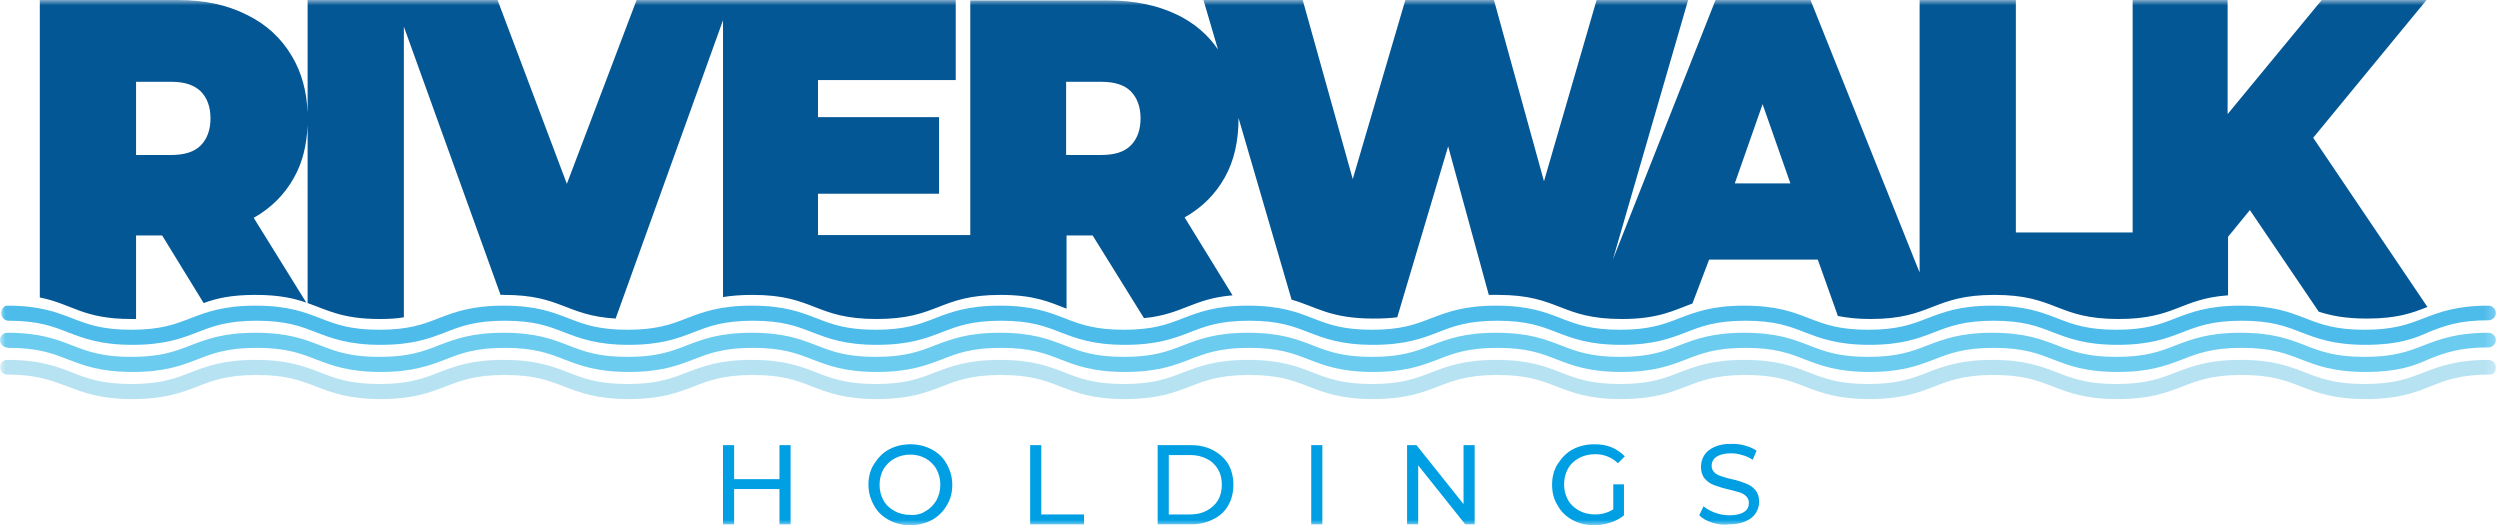 <svg xmlns="http://www.w3.org/2000/svg" fill="none" viewBox="0 0 238 50" height="50" width="238">
<mask height="50" width="238" y="0" x="0" maskUnits="userSpaceOnUse" style="mask-type:luminance" id="mask0_944_1642">
<path fill="white" d="M237.767 0H0V50H237.767V0Z"></path>
</mask>
<g mask="url(#mask0_944_1642)">
<path fill="#045795" d="M12.505 30.369C12.668 30.369 12.79 30.369 12.953 30.369V22.418H15.437L19.388 28.852C20.61 28.402 21.994 28.074 24.316 28.074C26.596 28.074 27.981 28.402 29.162 28.811L24.153 20.738C25.823 19.795 27.085 18.525 27.981 16.926C28.796 15.492 29.203 13.812 29.285 11.926V28.852C31.158 29.508 32.584 30.369 36.127 30.369C37.023 30.369 37.797 30.328 38.448 30.205V2.541L47.653 28.074C47.775 28.074 47.856 28.074 47.978 28.074C53.436 28.074 53.843 30.041 58.608 30.328L68.831 1.926V28.279C69.605 28.156 70.501 28.074 71.641 28.074C77.547 28.074 77.547 30.369 83.452 30.369C89.358 30.369 89.358 28.074 95.263 28.074C98.481 28.074 99.947 28.77 101.535 29.385V22.418H104.02L108.907 30.287C112.613 29.918 113.509 28.443 117.337 28.115L112.776 20.697C114.446 19.754 115.708 18.484 116.604 16.885C117.5 15.287 117.908 13.402 117.908 11.271V11.229L122.958 28.524C125.361 29.221 126.623 30.328 130.778 30.328C131.633 30.328 132.366 30.287 133.018 30.205L137.864 13.934L141.733 28.074C142.018 28.074 142.304 28.074 142.589 28.074C148.494 28.074 148.494 30.369 154.4 30.369C157.902 30.369 159.328 29.549 161.12 28.893L162.708 24.713H173.053L174.967 30.082C175.822 30.246 176.8 30.369 178.062 30.369C183.968 30.369 183.968 28.074 189.873 28.074C195.779 28.074 195.779 30.369 201.684 30.369C207.101 30.369 207.549 28.443 212.11 28.115V22.541L214.188 20L220.745 29.672C221.885 30.041 223.229 30.328 225.347 30.328C228.198 30.328 229.664 29.795 231.09 29.221L220.215 13.115L231.008 0H221.03L212.07 10.861V0H203.028V22.131H191.91V0H182.746V25.943L172.36 0H163.319L153.544 24.713L160.712 0H151.997L146.987 17.254L142.222 0H133.791L128.782 17.049L124.017 0H114.568L115.953 4.713C114.975 3.279 113.672 2.172 112.043 1.393C110.17 0.492 107.97 0.041 105.486 0.041H92.371V22.377H77.873V18.443H89.398V11.148H77.873V7.623H90.987V0H69.605H68.872H60.604L53.965 17.5L47.367 0H38.489H37.511H29.285V10.738C29.203 8.689 28.714 6.885 27.778 5.328C26.759 3.607 25.334 2.295 23.46 1.393C21.587 0.451 19.428 0 16.903 0H3.789V28.32C6.884 28.934 7.862 30.369 12.505 30.369ZM167.799 9.918L170.446 17.459H165.152L167.799 9.918ZM101.495 7.787H104.834C106.097 7.787 107.033 8.074 107.644 8.689C108.255 9.303 108.581 10.164 108.581 11.271C108.581 12.377 108.255 13.238 107.644 13.852C107.033 14.467 106.097 14.754 104.834 14.754H101.495V7.787ZM12.953 7.787H16.292C17.555 7.787 18.451 8.074 19.103 8.689C19.713 9.303 20.039 10.164 20.039 11.271C20.039 12.377 19.713 13.238 19.103 13.852C18.492 14.467 17.555 14.754 16.292 14.754H12.953V7.787Z"></path>
<path fill="#4DBCEB" d="M225.223 32.828C222.128 32.828 220.58 32.213 219.073 31.639C217.607 31.066 216.222 30.533 213.412 30.533C210.601 30.533 209.217 31.066 207.751 31.639C206.244 32.213 204.655 32.828 201.601 32.828C198.505 32.828 196.958 32.213 195.451 31.639C193.985 31.066 192.6 30.533 189.79 30.533C186.98 30.533 185.595 31.066 184.129 31.639C182.622 32.213 181.033 32.828 177.979 32.828C174.924 32.828 173.336 32.213 171.829 31.639C170.363 31.066 168.978 30.533 166.168 30.533C163.358 30.533 161.973 31.066 160.507 31.639C159 32.213 157.411 32.828 154.357 32.828C151.262 32.828 149.714 32.213 148.207 31.639C146.741 31.066 145.356 30.533 142.546 30.533C139.736 30.533 138.351 31.066 136.885 31.639C135.378 32.213 133.789 32.828 130.735 32.828C127.64 32.828 126.092 32.213 124.585 31.639C123.119 31.066 121.734 30.533 118.924 30.533C116.114 30.533 114.729 31.066 113.263 31.639C111.756 32.213 110.167 32.828 107.113 32.828C104.018 32.828 102.47 32.213 100.963 31.639C99.497 31.066 98.112 30.533 95.302 30.533C92.492 30.533 91.107 31.066 89.641 31.639C88.134 32.213 86.546 32.828 83.491 32.828C80.395 32.828 78.848 32.213 77.341 31.639C75.875 31.066 74.49 30.533 71.68 30.533C68.87 30.533 67.485 31.066 66.019 31.639C64.512 32.213 62.923 32.828 59.869 32.828C56.814 32.828 55.226 32.213 53.719 31.639C52.253 31.066 50.868 30.533 48.058 30.533C45.248 30.533 43.863 31.066 42.397 31.639C40.89 32.213 39.301 32.828 36.247 32.828C33.192 32.828 31.604 32.213 30.097 31.639C28.631 31.066 27.246 30.533 24.436 30.533C21.626 30.533 20.241 31.066 18.775 31.639C17.268 32.213 15.68 32.828 12.625 32.828C9.53 32.828 7.982 32.213 6.475 31.639C5.009 31.066 3.624 30.533 0.814 30.533C0.447 30.533 0.122 30.205 0.122 29.836C0.122 29.467 0.325 29.098 0.692 29.098C3.787 29.098 5.335 29.713 6.842 30.287C8.308 30.86 9.693 31.393 12.503 31.393C15.313 31.393 16.698 30.86 18.164 30.287C19.671 29.713 21.259 29.098 24.314 29.098C27.409 29.098 28.957 29.713 30.464 30.287C31.93 30.86 33.314 31.393 36.125 31.393C38.935 31.393 40.32 30.86 41.786 30.287C43.293 29.713 44.881 29.098 47.936 29.098C51.031 29.098 52.579 29.713 54.086 30.287C55.552 30.86 56.937 31.393 59.747 31.393C62.557 31.393 63.942 30.86 65.408 30.287C66.915 29.713 68.503 29.098 71.558 29.098C74.653 29.098 76.201 29.713 77.707 30.287C79.174 30.86 80.558 31.393 83.369 31.393C86.179 31.393 87.564 30.86 89.03 30.287C90.537 29.713 92.125 29.098 95.18 29.098C98.275 29.098 99.823 29.713 101.33 30.287C102.796 30.86 104.181 31.393 106.991 31.393C109.801 31.393 111.186 30.86 112.652 30.287C114.159 29.713 115.747 29.098 118.802 29.098C121.897 29.098 123.445 29.713 124.952 30.287C126.418 30.86 127.802 31.393 130.613 31.393C133.423 31.393 134.808 30.86 136.274 30.287C137.781 29.713 139.369 29.098 142.424 29.098C145.519 29.098 147.067 29.713 148.574 30.287C150.04 30.86 151.424 31.393 154.235 31.393C157.045 31.393 158.429 30.86 159.896 30.287C161.403 29.713 162.991 29.098 166.046 29.098C169.141 29.098 170.688 29.713 172.195 30.287C173.662 30.86 175.046 31.393 177.857 31.393C180.667 31.393 182.052 30.86 183.518 30.287C185.025 29.713 186.613 29.098 189.668 29.098C192.722 29.098 194.311 29.713 195.817 30.287C197.284 30.86 198.668 31.393 201.479 31.393C204.289 31.393 205.674 30.86 207.14 30.287C208.647 29.713 210.235 29.098 213.29 29.098C216.385 29.098 217.933 29.713 219.44 30.287C220.906 30.86 222.29 31.393 225.101 31.393C227.911 31.393 229.296 30.86 230.762 30.287C232.269 29.713 233.857 29.098 236.912 29.098C237.278 29.098 237.604 29.426 237.604 29.795C237.604 30.164 237.278 30.492 236.912 30.492C234.101 30.492 232.717 31.025 231.25 31.598C229.906 32.213 228.318 32.828 225.223 32.828Z"></path>
<path fill="#6BCCF0" d="M225.223 35.41C222.128 35.41 220.58 34.795 219.074 34.221C217.607 33.647 216.222 33.115 213.412 33.115C210.602 33.115 209.217 33.647 207.751 34.221C206.244 34.795 204.656 35.41 201.601 35.41C198.506 35.41 196.958 34.795 195.452 34.221C193.985 33.647 192.601 33.115 189.79 33.115C186.98 33.115 185.595 33.647 184.129 34.221C182.622 34.795 181.034 35.41 177.979 35.41C174.925 35.41 173.336 34.795 171.829 34.221C170.363 33.647 168.979 33.115 166.168 33.115C163.358 33.115 161.973 33.647 160.507 34.221C159 34.795 157.412 35.41 154.357 35.41C151.262 35.41 149.715 34.795 148.208 34.221C146.741 33.647 145.357 33.115 142.547 33.115C139.736 33.115 138.352 33.647 136.885 34.221C135.378 34.795 133.79 35.41 130.735 35.41C127.64 35.41 126.093 34.795 124.586 34.221C123.119 33.647 121.735 33.115 118.924 33.115C116.114 33.115 114.73 33.647 113.263 34.221C111.756 34.795 110.168 35.41 107.113 35.41C104.018 35.41 102.471 34.795 100.964 34.221C99.497 33.647 98.113 33.115 95.302 33.115C92.492 33.115 91.108 33.647 89.641 34.221C88.134 34.795 86.546 35.41 83.492 35.41C80.396 35.41 78.849 34.795 77.341 34.221C75.875 33.647 74.491 33.115 71.68 33.115C68.87 33.115 67.486 33.647 66.019 34.221C64.512 34.795 62.924 35.41 59.87 35.41C56.815 35.41 55.227 34.795 53.72 34.221C52.254 33.647 50.869 33.115 48.059 33.115C45.248 33.115 43.864 33.647 42.398 34.221C40.891 34.795 39.302 35.41 36.247 35.41C33.193 35.41 31.605 34.795 30.098 34.221C28.631 33.647 27.247 33.115 24.436 33.115C21.626 33.115 20.242 33.647 18.775 34.221C17.268 34.795 15.68 35.41 12.626 35.41C9.53 35.41 7.983 34.795 6.476 34.221C5.009 33.647 3.625 33.115 0.815 33.115C0.326 33.074 0 32.787 0 32.377C0 31.967 0.326 31.68 0.692 31.68C3.788 31.68 5.335 32.295 6.842 32.869C8.308 33.443 9.693 33.975 12.503 33.975C15.314 33.975 16.698 33.443 18.165 32.869C19.671 32.295 21.26 31.68 24.314 31.68C27.41 31.68 28.957 32.295 30.464 32.869C31.93 33.443 33.315 33.975 36.125 33.975C38.935 33.975 40.32 33.443 41.786 32.869C43.294 32.295 44.882 31.68 47.936 31.68C51.032 31.68 52.579 32.295 54.086 32.869C55.553 33.443 56.937 33.975 59.747 33.975C62.557 33.975 63.942 33.443 65.408 32.869C66.915 32.295 68.504 31.68 71.558 31.68C74.653 31.68 76.201 32.295 77.708 32.869C79.174 33.443 80.559 33.975 83.369 33.975C86.18 33.975 87.564 33.443 89.03 32.869C90.537 32.295 92.126 31.68 95.18 31.68C98.275 31.68 99.823 32.295 101.33 32.869C102.796 33.443 104.181 33.975 106.991 33.975C109.801 33.975 111.186 33.443 112.652 32.869C114.159 32.295 115.748 31.68 118.802 31.68C121.898 31.68 123.445 32.295 124.952 32.869C126.418 33.443 127.803 33.975 130.613 33.975C133.423 33.975 134.808 33.443 136.274 32.869C137.781 32.295 139.37 31.68 142.424 31.68C145.52 31.68 147.067 32.295 148.574 32.869C150.04 33.443 151.425 33.975 154.235 33.975C157.045 33.975 158.43 33.443 159.896 32.869C161.403 32.295 162.992 31.68 166.046 31.68C169.141 31.68 170.689 32.295 172.196 32.869C173.662 33.443 175.047 33.975 177.857 33.975C180.667 33.975 182.052 33.443 183.518 32.869C185.025 32.295 186.614 31.68 189.668 31.68C192.723 31.68 194.311 32.295 195.818 32.869C197.284 33.443 198.669 33.975 201.479 33.975C204.289 33.975 205.674 33.443 207.14 32.869C208.647 32.295 210.236 31.68 213.29 31.68C216.386 31.68 217.933 32.295 219.44 32.869C220.906 33.443 222.291 33.975 225.101 33.975C227.911 33.975 229.296 33.443 230.762 32.869C232.269 32.295 233.858 31.68 236.912 31.68C237.279 31.68 237.605 32.008 237.605 32.377C237.605 32.746 237.279 33.074 236.912 33.074C234.102 33.074 232.717 33.606 231.251 34.18C229.907 34.795 228.319 35.41 225.223 35.41Z"></path>
<path fill="#B6E2F2" d="M225.223 37.992C222.128 37.992 220.58 37.377 219.074 36.803C217.607 36.23 216.222 35.697 213.412 35.697C210.602 35.697 209.217 36.23 207.751 36.803C206.244 37.377 204.656 37.992 201.601 37.992C198.506 37.992 196.958 37.377 195.452 36.803C193.985 36.23 192.601 35.697 189.79 35.697C186.98 35.697 185.595 36.23 184.129 36.803C182.622 37.377 181.034 37.992 177.979 37.992C174.925 37.992 173.336 37.377 171.829 36.803C170.363 36.23 168.979 35.697 166.168 35.697C163.358 35.697 161.973 36.23 160.507 36.803C159 37.377 157.412 37.992 154.357 37.992C151.262 37.992 149.715 37.377 148.208 36.803C146.741 36.23 145.357 35.697 142.547 35.697C139.736 35.697 138.352 36.23 136.885 36.803C135.378 37.377 133.79 37.992 130.735 37.992C127.64 37.992 126.093 37.377 124.586 36.803C123.119 36.23 121.735 35.697 118.924 35.697C116.114 35.697 114.73 36.23 113.263 36.803C111.756 37.377 110.168 37.992 107.113 37.992C104.018 37.992 102.471 37.377 100.964 36.803C99.497 36.23 98.113 35.697 95.302 35.697C92.492 35.697 91.108 36.23 89.641 36.803C88.134 37.377 86.546 37.992 83.492 37.992C80.396 37.992 78.849 37.377 77.341 36.803C75.875 36.23 74.491 35.697 71.68 35.697C68.87 35.697 67.486 36.23 66.019 36.803C64.512 37.377 62.924 37.992 59.87 37.992C56.815 37.992 55.227 37.377 53.72 36.803C52.254 36.23 50.869 35.697 48.059 35.697C45.248 35.697 43.864 36.23 42.398 36.803C40.891 37.377 39.302 37.992 36.247 37.992C33.193 37.992 31.605 37.377 30.098 36.803C28.631 36.23 27.247 35.697 24.436 35.697C21.626 35.697 20.242 36.23 18.775 36.803C17.268 37.377 15.68 37.992 12.626 37.992C9.53 37.992 7.983 37.377 6.476 36.803C4.887 36.23 3.503 35.656 0.692 35.656C0.326 35.656 0 35.369 0 34.959C0 34.549 0.326 34.262 0.692 34.262C3.788 34.262 5.335 34.877 6.842 35.451C8.308 36.025 9.693 36.557 12.503 36.557C15.314 36.557 16.698 36.025 18.165 35.451C19.671 34.877 21.26 34.262 24.314 34.262C27.41 34.262 28.957 34.877 30.464 35.451C31.93 36.025 33.315 36.557 36.125 36.557C38.935 36.557 40.32 36.025 41.786 35.451C43.294 34.877 44.882 34.262 47.936 34.262C51.032 34.262 52.579 34.877 54.086 35.451C55.553 36.025 56.937 36.557 59.747 36.557C62.557 36.557 63.942 36.025 65.408 35.451C66.915 34.877 68.504 34.262 71.558 34.262C74.653 34.262 76.201 34.877 77.708 35.451C79.174 36.025 80.559 36.557 83.369 36.557C86.18 36.557 87.564 36.025 89.03 35.451C90.537 34.877 92.126 34.262 95.18 34.262C98.275 34.262 99.823 34.877 101.33 35.451C102.796 36.025 104.181 36.557 106.991 36.557C109.801 36.557 111.186 36.025 112.652 35.451C114.159 34.877 115.748 34.262 118.802 34.262C121.898 34.262 123.445 34.877 124.952 35.451C126.418 36.025 127.803 36.557 130.613 36.557C133.423 36.557 134.808 36.025 136.274 35.451C137.781 34.877 139.37 34.262 142.424 34.262C145.52 34.262 147.067 34.877 148.574 35.451C150.04 36.025 151.425 36.557 154.235 36.557C157.045 36.557 158.43 36.025 159.896 35.451C161.403 34.877 162.992 34.262 166.046 34.262C169.141 34.262 170.689 34.877 172.196 35.451C173.662 36.025 175.047 36.557 177.857 36.557C180.667 36.557 182.052 36.025 183.518 35.451C185.025 34.877 186.614 34.262 189.668 34.262C192.723 34.262 194.311 34.877 195.818 35.451C197.284 36.025 198.669 36.557 201.479 36.557C204.289 36.557 205.674 36.025 207.14 35.451C208.647 34.877 210.236 34.262 213.29 34.262C216.386 34.262 217.933 34.877 219.44 35.451C220.906 36.025 222.291 36.557 225.101 36.557C227.911 36.557 229.296 36.025 230.762 35.451C232.269 34.877 233.858 34.262 236.912 34.262C237.279 34.262 237.605 34.59 237.605 34.959C237.605 35.328 237.442 35.656 237.075 35.656C234.265 35.656 232.88 36.188 231.414 36.762C229.907 37.377 228.319 37.992 225.223 37.992Z"></path>
<path fill="#009FE3" d="M75.264 42.377V49.918H74.205V46.557H69.888V49.918H68.829V42.377H69.888V45.615H74.205V42.377H75.264Z"></path>
<path fill="#009FE3" d="M84.631 49.508C84.02 49.18 83.531 48.73 83.205 48.115C82.879 47.541 82.676 46.885 82.676 46.148C82.676 45.41 82.839 44.754 83.205 44.18C83.572 43.607 84.02 43.115 84.631 42.787C85.242 42.459 85.934 42.295 86.667 42.295C87.4 42.295 88.092 42.459 88.703 42.787C89.314 43.115 89.803 43.566 90.129 44.18C90.454 44.754 90.658 45.41 90.658 46.148C90.658 46.885 90.495 47.541 90.129 48.115C89.803 48.689 89.314 49.18 88.703 49.508C88.092 49.836 87.4 50 86.667 50C85.893 50 85.242 49.836 84.631 49.508ZM88.133 48.648C88.581 48.402 88.907 48.033 89.151 47.623C89.396 47.172 89.518 46.68 89.518 46.148C89.518 45.615 89.396 45.123 89.151 44.672C88.907 44.221 88.54 43.894 88.133 43.648C87.685 43.402 87.196 43.279 86.667 43.279C86.138 43.279 85.608 43.402 85.16 43.648C84.712 43.894 84.346 44.262 84.101 44.672C83.857 45.123 83.735 45.615 83.735 46.148C83.735 46.68 83.857 47.172 84.101 47.623C84.346 48.074 84.712 48.402 85.16 48.648C85.608 48.894 86.097 49.017 86.667 49.017C87.196 49.057 87.726 48.935 88.133 48.648Z"></path>
<path fill="#009FE3" d="M98.07 42.377H99.129V48.975H103.202V49.918H98.07V42.377Z"></path>
<path fill="#009FE3" d="M110.209 42.377H113.386C114.16 42.377 114.893 42.541 115.504 42.869C116.115 43.197 116.603 43.648 116.929 44.18C117.255 44.754 117.418 45.41 117.418 46.148C117.418 46.885 117.255 47.541 116.929 48.115C116.603 48.689 116.115 49.139 115.504 49.426C114.893 49.754 114.2 49.918 113.386 49.918H110.209V42.377ZM113.304 48.975C113.915 48.975 114.445 48.852 114.893 48.607C115.341 48.361 115.707 48.033 115.952 47.623C116.196 47.213 116.318 46.721 116.318 46.148C116.318 45.574 116.196 45.082 115.952 44.672C115.707 44.262 115.341 43.893 114.893 43.689C114.445 43.443 113.915 43.32 113.304 43.32H111.268V48.975H113.304Z"></path>
<path fill="#009FE3" d="M124.829 42.377H125.888V49.918H124.829V42.377Z"></path>
<path fill="#009FE3" d="M140.388 42.377V49.918H139.492L135.012 44.303V49.918H133.953V42.377H134.849L139.329 47.992V42.377H140.388Z"></path>
<path fill="#009FE3" d="M153.583 46.107H154.602V49.057C154.235 49.385 153.787 49.59 153.298 49.754C152.809 49.918 152.28 50 151.75 50C150.977 50 150.325 49.836 149.714 49.508C149.103 49.18 148.615 48.73 148.289 48.115C147.922 47.541 147.759 46.885 147.759 46.148C147.759 45.41 147.922 44.754 148.289 44.18C148.655 43.607 149.103 43.115 149.714 42.787C150.325 42.459 151.017 42.295 151.791 42.295C152.402 42.295 152.932 42.377 153.42 42.582C153.909 42.787 154.316 43.074 154.683 43.443L154.031 44.098C153.42 43.525 152.687 43.238 151.873 43.238C151.303 43.238 150.773 43.361 150.325 43.607C149.877 43.852 149.511 44.18 149.266 44.631C149.022 45.082 148.9 45.574 148.9 46.107C148.9 46.639 149.022 47.131 149.266 47.582C149.511 48.033 149.877 48.361 150.325 48.607C150.773 48.852 151.303 48.975 151.832 48.975C152.484 48.975 153.095 48.812 153.583 48.484V46.107Z"></path>
<path fill="#009FE3" d="M162.99 49.754C162.461 49.59 162.054 49.344 161.769 49.057L162.176 48.197C162.461 48.443 162.827 48.648 163.275 48.812C163.724 48.975 164.171 49.057 164.66 49.057C165.271 49.057 165.76 48.934 166.045 48.73C166.371 48.525 166.493 48.238 166.493 47.869C166.493 47.623 166.412 47.418 166.249 47.254C166.086 47.09 165.882 46.967 165.638 46.885C165.393 46.803 165.027 46.721 164.579 46.598C164.009 46.475 163.561 46.312 163.194 46.189C162.868 46.066 162.542 45.861 162.298 45.574C162.054 45.287 161.932 44.918 161.932 44.426C161.932 44.016 162.054 43.648 162.257 43.32C162.461 42.992 162.787 42.746 163.235 42.541C163.683 42.336 164.212 42.254 164.823 42.254C165.271 42.254 165.719 42.295 166.126 42.418C166.574 42.541 166.941 42.705 167.226 42.91L166.86 43.77C166.534 43.566 166.208 43.402 165.841 43.32C165.475 43.197 165.149 43.156 164.782 43.156C164.171 43.156 163.724 43.279 163.398 43.484C163.113 43.689 162.95 43.975 162.95 44.344C162.95 44.59 163.031 44.795 163.194 44.959C163.357 45.123 163.561 45.246 163.846 45.328C164.09 45.41 164.457 45.533 164.864 45.615C165.434 45.738 165.882 45.902 166.208 46.025C166.534 46.148 166.86 46.353 167.104 46.639C167.348 46.926 167.47 47.295 167.47 47.787C167.47 48.197 167.348 48.525 167.145 48.853C166.941 49.181 166.615 49.426 166.167 49.631C165.719 49.836 165.19 49.918 164.579 49.918C164.09 50 163.52 49.918 162.99 49.754Z"></path>
</g>
</svg>
